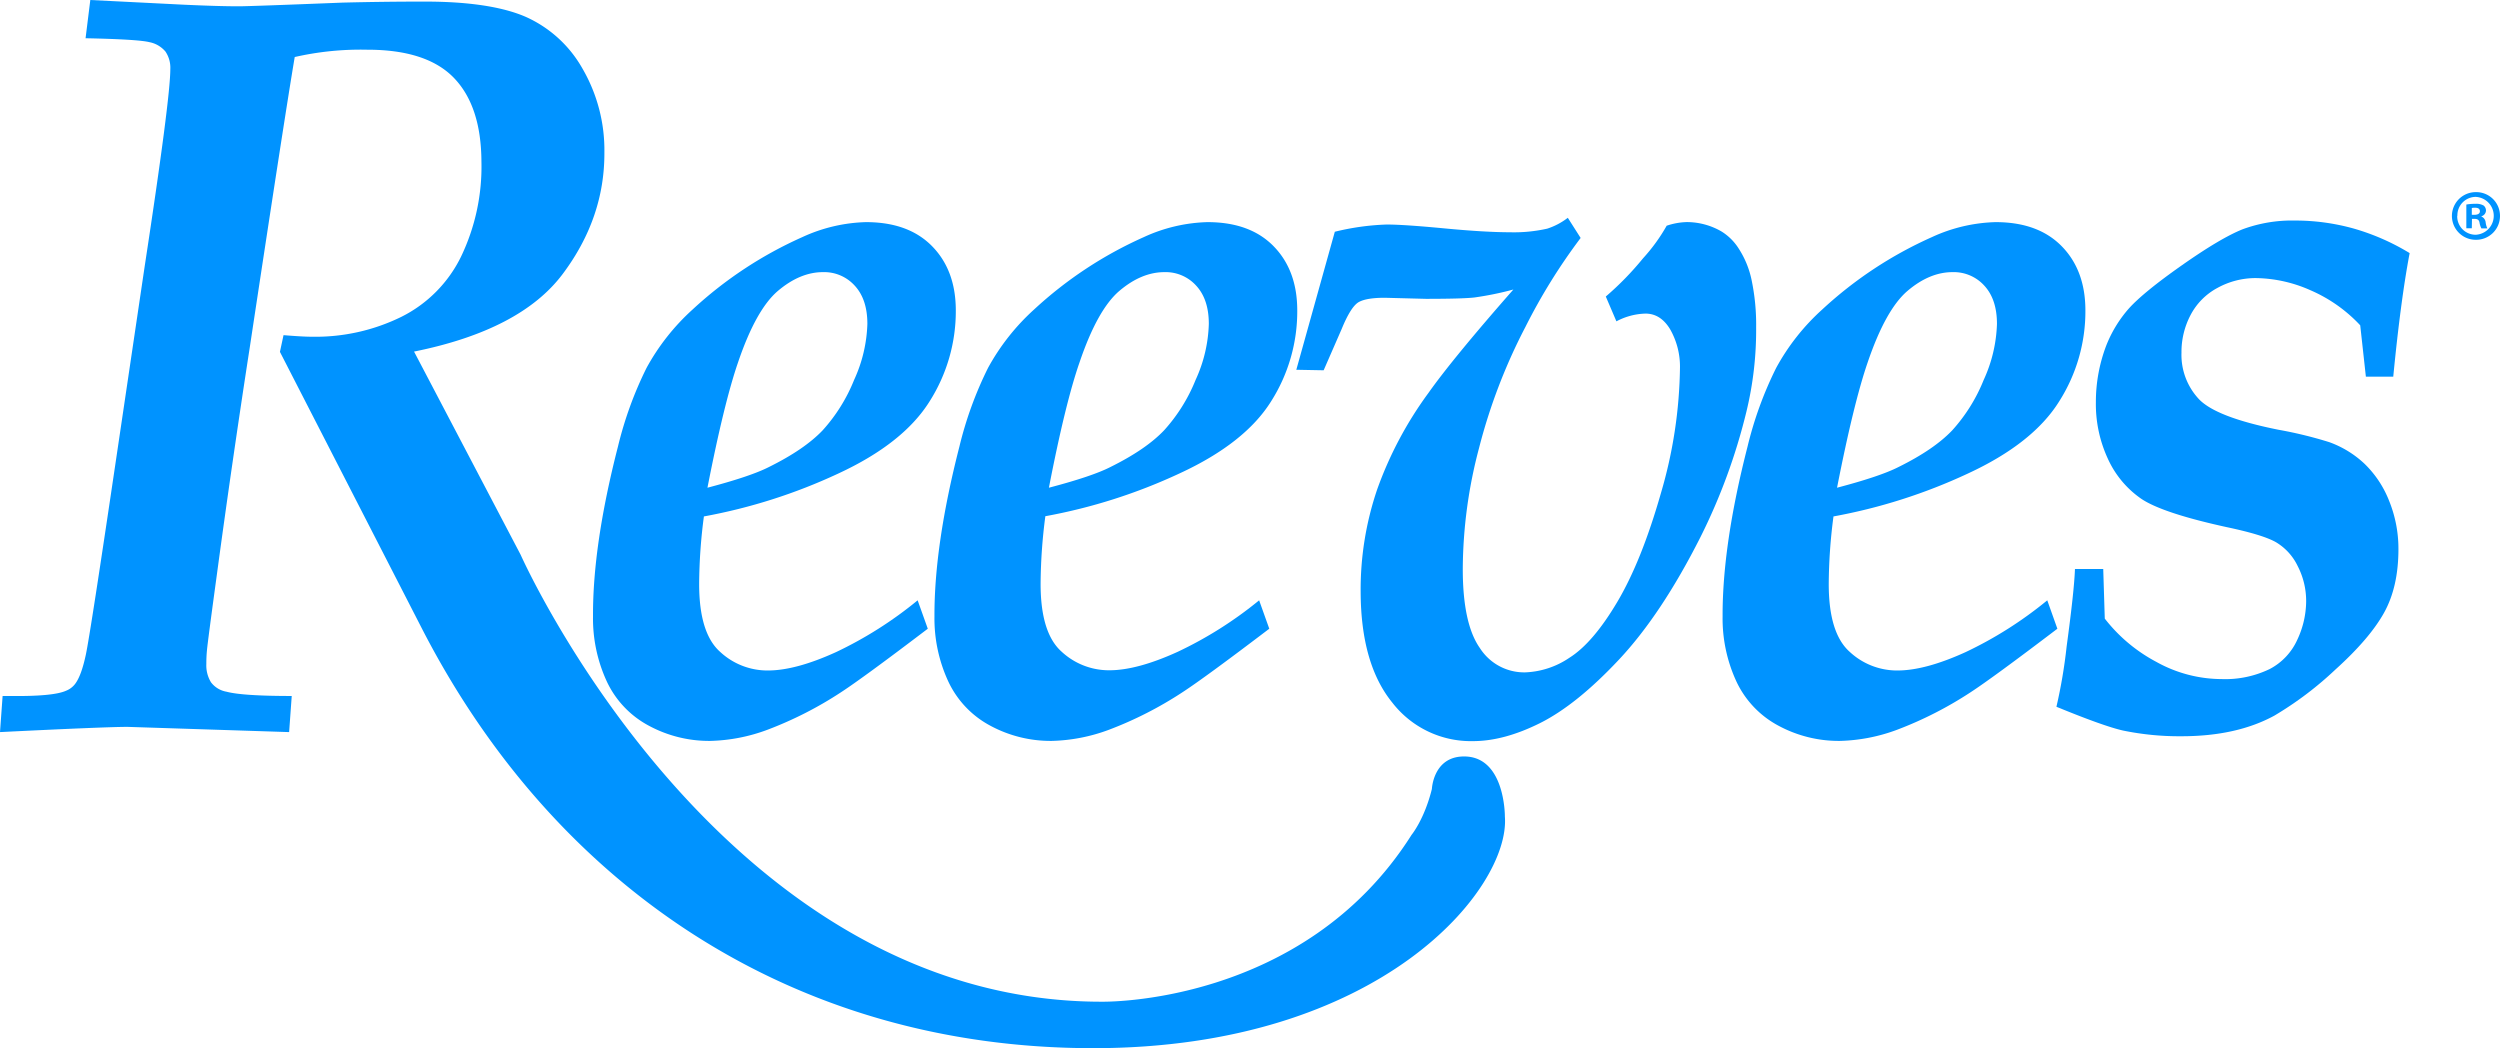 <svg xmlns="http://www.w3.org/2000/svg" viewBox="0 0 584.35 245"><defs><style>.cls-1{fill:#0093ff;}</style></defs><g id="Layer_2" data-name="Layer 2"><g id="Layer_1-2" data-name="Layer 1"><path class="cls-1" d="M351.75,190.87c1.29,16.77-29,54.13-96.21,54.13-70.42,0-126.16-37.95-157.11-98.45l-33-64.3.84-3.91c2.91.24,5.15.37,6.71.37a45.56,45.56,0,0,0,20.83-4.65,30.82,30.82,0,0,0,14-14.17,48.57,48.57,0,0,0,4.72-22.12q-.06-12.95-6.42-19.55t-20.22-6.6a69.34,69.34,0,0,0-17,1.71Q66.61,26.79,58.4,81.08q-4.17,27-7.69,53.08-2.18,16-2.33,17.79a31.65,31.65,0,0,0-.15,3.24,7.57,7.57,0,0,0,1.08,4.28,5.78,5.78,0,0,0,3.63,2.21q3.73,1,15.25,1l-.61,8.44-37.74-1.22q-5.22,0-29.84,1.22l.61-8.44H2.42q10,.12,13-1.22a4.92,4.92,0,0,0,2.13-1.59c1-1.31,1.83-3.61,2.53-6.92s3.09-18.79,7.18-46.44L33.81,62.3q6-39.28,6-46.15a6.75,6.75,0,0,0-1.13-4.09A6.5,6.5,0,0,0,34.9,9.85Q32.23,9.19,20,8.94L21.11,0,43,1.1q8.32.38,12.9.37,2.46,0,24.2-.86Q89.75.37,99.24.37q15.36,0,23.58,3.54A28.64,28.64,0,0,1,136.13,16a38,38,0,0,1,5.14,19.69q.06,15.28-9.76,28.37T96.78,82.18l24.91,47.48s46.43,104.48,135.78,104.48c0,0,47.14,1.05,72.47-39,0,0,3-3.63,4.75-10.73,0,0,.29-7,6.68-7.56C351.87,176,351.75,190.87,351.75,190.87Z"/><path class="cls-1" d="M214.49,140.32l2.37,6.64q-15.09,11.47-20.3,14.86a87.87,87.87,0,0,1-17.19,8.76,40.86,40.86,0,0,1-13.37,2.6,29.69,29.69,0,0,1-14.35-3.56,22.5,22.5,0,0,1-9.79-10.28,35.07,35.07,0,0,1-3.25-15.28q-.08-16.67,5.82-39.63A87.23,87.23,0,0,1,151.12,86a52,52,0,0,1,10.77-13.66,94.09,94.09,0,0,1,25.63-16.91,37.74,37.74,0,0,1,14.91-3.51q9.91,0,15.43,5.62t5.55,14.92a39.31,39.31,0,0,1-6.11,21.33q-6.15,9.86-21.41,16.92a129,129,0,0,1-31.36,10,124.51,124.51,0,0,0-1.11,15.83q0,11.48,4.91,15.83a16.24,16.24,0,0,0,11.15,4.35q6.51,0,15.92-4.29A92,92,0,0,0,214.49,140.32ZM165.36,114q10.11-2.66,14.37-4.84,8.29-4.1,12.55-8.57a39.35,39.35,0,0,0,7.36-11.79,33.66,33.66,0,0,0,3.1-13.1q0-5.69-2.91-8.88a9.61,9.61,0,0,0-7.48-3.21q-5.32,0-10.48,4.35t-9.38,16.8Q169.22,94.28,165.36,114Z"/><path class="cls-1" d="M294.31,140.32l2.37,6.64q-15.09,11.47-20.31,14.86a88.1,88.1,0,0,1-17.18,8.76,40.86,40.86,0,0,1-13.37,2.6,29.67,29.67,0,0,1-14.35-3.56,22.5,22.5,0,0,1-9.79-10.28,35.08,35.08,0,0,1-3.26-15.28q-.06-16.67,5.82-39.63A87.19,87.19,0,0,1,230.94,86a52,52,0,0,1,10.77-13.66,94.09,94.09,0,0,1,25.63-16.91,37.74,37.74,0,0,1,14.91-3.51q9.92,0,15.43,5.62t5.54,14.92a39.22,39.22,0,0,1-6.1,21.33Q291,103.6,275.7,110.66a128.67,128.67,0,0,1-31.36,10,126.39,126.39,0,0,0-1.11,15.83q0,11.48,4.91,15.83a16.26,16.26,0,0,0,11.16,4.35q6.49,0,15.92-4.29A92,92,0,0,0,294.31,140.32ZM245.17,114q10.13-2.66,14.38-4.84,8.29-4.1,12.54-8.57a39.36,39.36,0,0,0,7.37-11.79,33.45,33.45,0,0,0,3.09-13.1q0-5.69-2.91-8.88a9.6,9.6,0,0,0-7.47-3.21q-5.34,0-10.49,4.35t-9.37,16.8Q249,94.28,245.17,114Z"/><path class="cls-1" d="M303,86.43l9-32.26a58.35,58.35,0,0,1,12.14-1.69q4,0,13.44.9t15.35.91a35.28,35.28,0,0,0,8.74-.85,16,16,0,0,0,4.79-2.53l3,4.71a135.74,135.74,0,0,0-12.93,20.84,131.87,131.87,0,0,0-10.82,28.27A111.85,111.85,0,0,0,341.91,133q0,12.8,4,18.48a12.3,12.3,0,0,0,10.58,5.68,19.69,19.69,0,0,0,10.38-3.44q5.47-3.45,11.14-13t10.19-25.37a108.36,108.36,0,0,0,4.48-29.61,17.59,17.59,0,0,0-2.33-8.82q-2.21-3.61-5.71-3.62a15.24,15.24,0,0,0-6.82,1.81l-2.48-5.8a70,70,0,0,0,8.71-8.94,41.4,41.4,0,0,0,5.52-7.61,15.83,15.83,0,0,1,4.68-.85,16.21,16.21,0,0,1,8.11,2.18,12.58,12.58,0,0,1,4.07,4.05,21.56,21.56,0,0,1,3,7.37,50.94,50.94,0,0,1,1.05,11,81,81,0,0,1-2.27,19.7,138.13,138.13,0,0,1-10.76,29.36q-9.1,18-19,28.57T360,169q-8.46,4.23-15.71,4.23a23.22,23.22,0,0,1-18.85-9q-7.33-9-7.4-25.8a72.67,72.67,0,0,1,3.85-24,88,88,0,0,1,12-22.59q5.73-8.1,19.85-24.17a74.16,74.16,0,0,1-9.16,1.87q-2.88.31-11.3.31l-9.6-.25c-2.84,0-4.86.33-6.07,1s-2.55,2.74-4,6.28l-4.22,9.67Z"/><path class="cls-1" d="M478.53,140.32l2.36,6.64q-15.09,11.47-20.3,14.86a88.1,88.1,0,0,1-17.18,8.76,40.91,40.91,0,0,1-13.37,2.6,29.67,29.67,0,0,1-14.35-3.56,22.53,22.53,0,0,1-9.8-10.28,35.07,35.07,0,0,1-3.25-15.28q-.06-16.67,5.82-39.63A86.64,86.64,0,0,1,415.16,86a51.58,51.58,0,0,1,10.77-13.66,93.89,93.89,0,0,1,25.62-16.91,37.74,37.74,0,0,1,14.92-3.51q9.9,0,15.42,5.62t5.55,14.92a39.23,39.23,0,0,1-6.11,21.33q-6.13,9.86-21.41,16.92a128.81,128.81,0,0,1-31.36,10,124.51,124.51,0,0,0-1.11,15.83q0,11.48,4.91,15.83a16.24,16.24,0,0,0,11.15,4.35q6.51,0,15.92-4.29A92,92,0,0,0,478.53,140.32ZM429.39,114q10.11-2.66,14.37-4.84,8.3-4.1,12.55-8.57a39.35,39.35,0,0,0,7.36-11.79,33.66,33.66,0,0,0,3.1-13.1q0-5.69-2.91-8.88a9.62,9.62,0,0,0-7.48-3.21q-5.34,0-10.48,4.35t-9.37,16.8Q433.26,94.28,429.39,114Z"/><path class="cls-1" d="M485,133h6.61l.36,11.59a37.33,37.33,0,0,0,12,10.09,31.55,31.55,0,0,0,15.31,4.05,23.9,23.9,0,0,0,11.24-2.35,14.38,14.38,0,0,0,6.47-6.89,21.33,21.33,0,0,0,2.05-9,17.79,17.79,0,0,0-2-8.22,13,13,0,0,0-5-5.5q-3-1.75-11.58-3.56-14.94-3.27-19.91-6.59a22.78,22.78,0,0,1-7.87-9.42A30.37,30.37,0,0,1,489.89,94a37,37,0,0,1,2.4-13.17,29.34,29.34,0,0,1,5.29-8.7Q501,68.32,510,62t14.14-8.39a33.29,33.29,0,0,1,12.31-2.06,50.72,50.72,0,0,1,13.7,1.87,53.31,53.31,0,0,1,13.08,5.74q-2.09,11-3.83,28.88H553l-1.32-12A34.74,34.74,0,0,0,540,67.82,32.3,32.3,0,0,0,527.3,65a18.49,18.49,0,0,0-9,2.3A15.15,15.15,0,0,0,512,73.68a18.51,18.51,0,0,0-2.1,8.76A15.13,15.13,0,0,0,514,93.32q4.07,4.23,18.57,7.13a96.44,96.44,0,0,1,11.85,2.89,23.7,23.7,0,0,1,8.28,5.08,24.5,24.5,0,0,1,5.73,8.64,29.8,29.8,0,0,1,2.18,11.29q0,8.82-3.36,14.87T545.88,156.5a80.66,80.66,0,0,1-14.25,10.76q-8.83,4.83-21.73,4.83a64.89,64.89,0,0,1-13.65-1.33q-4.47-1-15.58-5.56a120,120,0,0,0,2.39-14.13Q484.83,138,485,133Z"/><path class="cls-1" d="M584.35,50.44a5.57,5.57,0,0,1-5.67,5.61,5.57,5.57,0,1,1,0-11.14A5.54,5.54,0,0,1,584.35,50.44Zm-10,0a4.3,4.3,0,0,0,4.32,4.43,4.43,4.43,0,0,0,0-8.85A4.31,4.31,0,0,0,574.39,50.44Zm3.41,2.91h-1.28V47.81a11.38,11.38,0,0,1,2.13-.17,3.4,3.4,0,0,1,1.92.41,1.5,1.5,0,0,1,.54,1.21A1.43,1.43,0,0,1,580,50.55v.06A1.66,1.66,0,0,1,581,52a4.43,4.43,0,0,0,.4,1.39H580a4.72,4.72,0,0,1-.44-1.35c-.1-.61-.44-.88-1.15-.88h-.61Zm0-3.14h.6c.71,0,1.29-.24,1.29-.81s-.37-.85-1.18-.85a3.22,3.22,0,0,0-.71.07Z"/></g></g></svg>